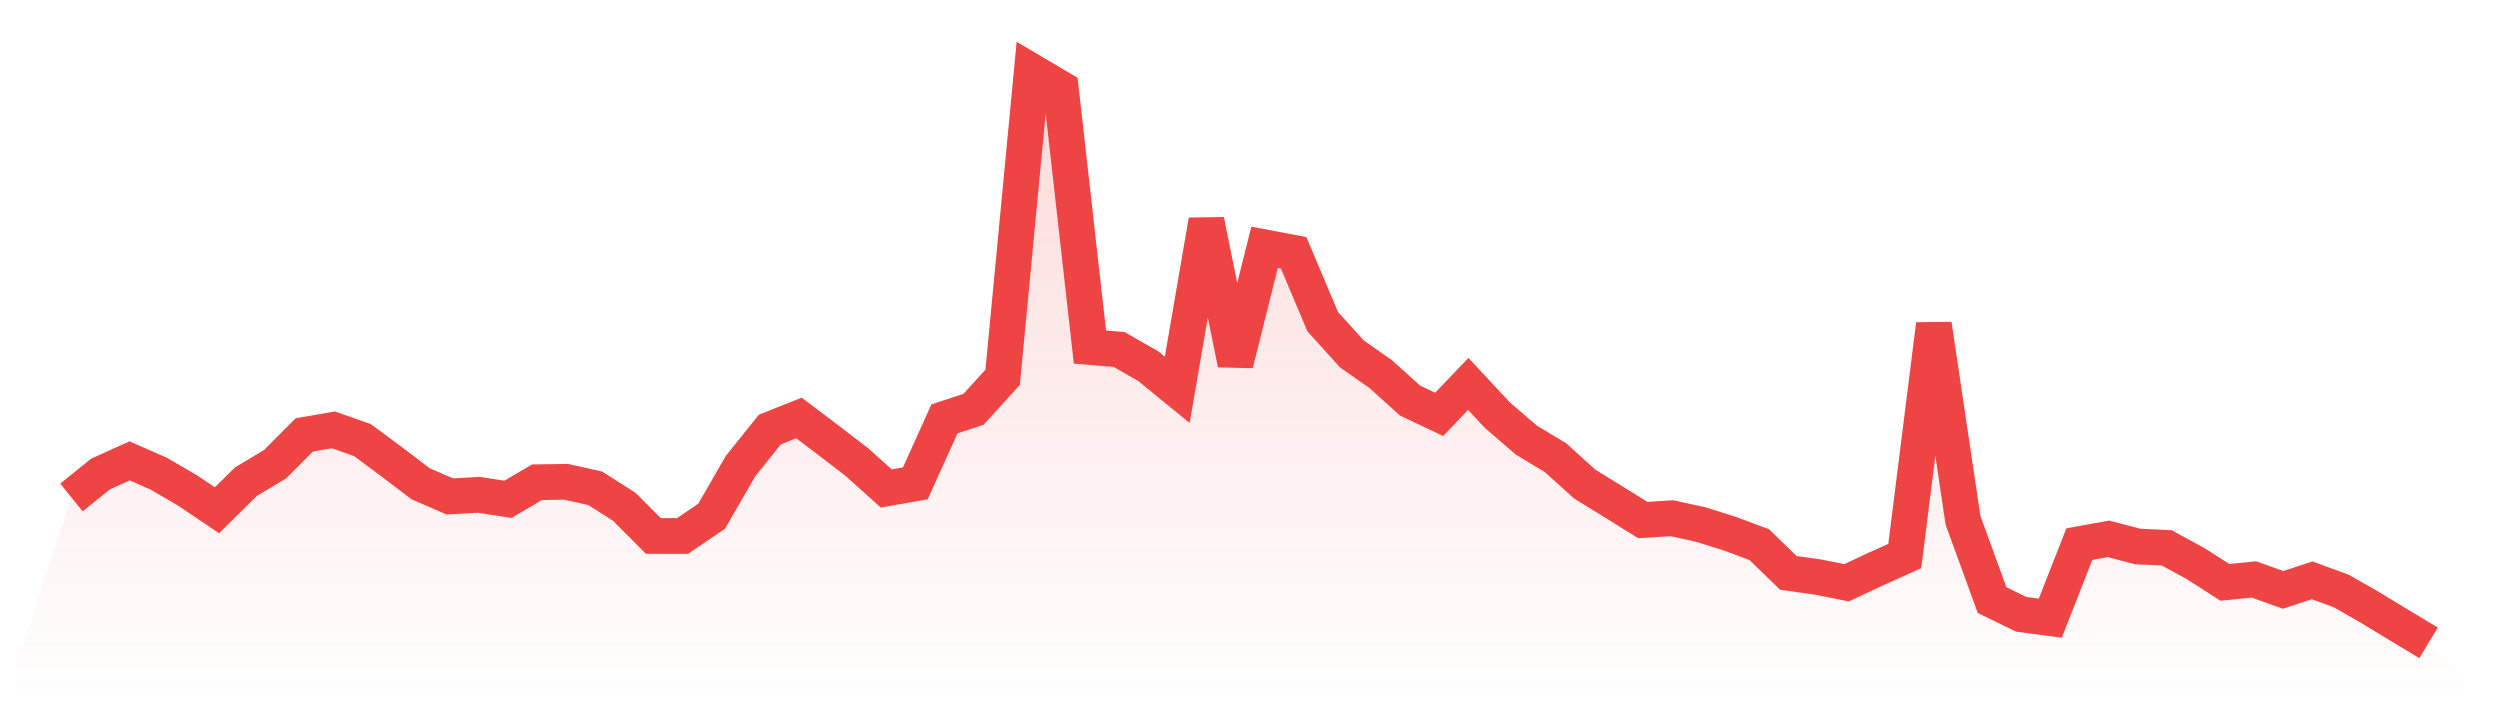 <svg viewBox="0 0 140 40" xmlns="http://www.w3.org/2000/svg">
<defs>
<linearGradient id="gradient" x1="0" x2="0" y1="0" y2="1">
<stop offset="0%" stop-color="#ef4444" stop-opacity="0.2"/>
<stop offset="100%" stop-color="#ef4444" stop-opacity="0"/>
</linearGradient>
</defs>
<path d="M4,27.86 L4,27.86 L5.63,26.544 L7.259,25.809 L8.889,26.525 L10.519,27.476 L12.148,28.575 L13.778,26.97 L15.407,25.993 L17.037,24.356 L18.667,24.072 L20.296,24.644 L21.926,25.854 L23.556,27.093 L25.185,27.798 L26.815,27.709 L28.444,27.963 L30.074,27.005 L31.704,26.982 L33.333,27.344 L34.963,28.383 L36.593,30.016 L38.222,30.016 L39.852,28.908 L41.481,26.087 L43.111,24.053 L44.741,23.405 L46.37,24.636 L48,25.888 L49.63,27.354 L51.259,27.066 L52.889,23.458 L54.519,22.92 L56.148,21.129 L57.778,4 L59.407,4.962 L61.037,19.435 L62.667,19.57 L64.296,20.5 L65.926,21.829 L67.556,12.351 L69.185,20.376 L70.815,13.851 L72.444,14.159 L74.074,18.015 L75.704,19.817 L77.333,20.961 L78.963,22.432 L80.593,23.204 L82.222,21.499 L83.852,23.247 L85.481,24.65 L87.111,25.631 L88.741,27.105 L90.37,28.11 L92,29.122 L93.63,29.021 L95.259,29.378 L96.889,29.892 L98.519,30.5 L100.148,32.082 L101.778,32.31 L103.407,32.634 L105.037,31.871 L106.667,31.136 L108.296,18.169 L109.926,29.127 L111.556,33.606 L113.185,34.4 L114.815,34.619 L116.444,30.47 L118.074,30.175 L119.704,30.602 L121.333,30.68 L122.963,31.566 L124.593,32.612 L126.222,32.449 L127.852,33.034 L129.481,32.498 L131.111,33.096 L132.741,34.03 L134.37,35.019 L136,36 L140,40 L0,40 z" fill="url(#gradient)"/>
<path d="M4,27.86 L4,27.86 L5.63,26.544 L7.259,25.809 L8.889,26.525 L10.519,27.476 L12.148,28.575 L13.778,26.97 L15.407,25.993 L17.037,24.356 L18.667,24.072 L20.296,24.644 L21.926,25.854 L23.556,27.093 L25.185,27.798 L26.815,27.709 L28.444,27.963 L30.074,27.005 L31.704,26.982 L33.333,27.344 L34.963,28.383 L36.593,30.016 L38.222,30.016 L39.852,28.908 L41.481,26.087 L43.111,24.053 L44.741,23.405 L46.37,24.636 L48,25.888 L49.63,27.354 L51.259,27.066 L52.889,23.458 L54.519,22.92 L56.148,21.129 L57.778,4 L59.407,4.962 L61.037,19.435 L62.667,19.57 L64.296,20.5 L65.926,21.829 L67.556,12.351 L69.185,20.376 L70.815,13.851 L72.444,14.159 L74.074,18.015 L75.704,19.817 L77.333,20.961 L78.963,22.432 L80.593,23.204 L82.222,21.499 L83.852,23.247 L85.481,24.65 L87.111,25.631 L88.741,27.105 L90.37,28.11 L92,29.122 L93.63,29.021 L95.259,29.378 L96.889,29.892 L98.519,30.5 L100.148,32.082 L101.778,32.31 L103.407,32.634 L105.037,31.871 L106.667,31.136 L108.296,18.169 L109.926,29.127 L111.556,33.606 L113.185,34.4 L114.815,34.619 L116.444,30.47 L118.074,30.175 L119.704,30.602 L121.333,30.68 L122.963,31.566 L124.593,32.612 L126.222,32.449 L127.852,33.034 L129.481,32.498 L131.111,33.096 L132.741,34.03 L134.37,35.019 L136,36" fill="none" stroke="#ef4444" stroke-width="2"/>
</svg>
